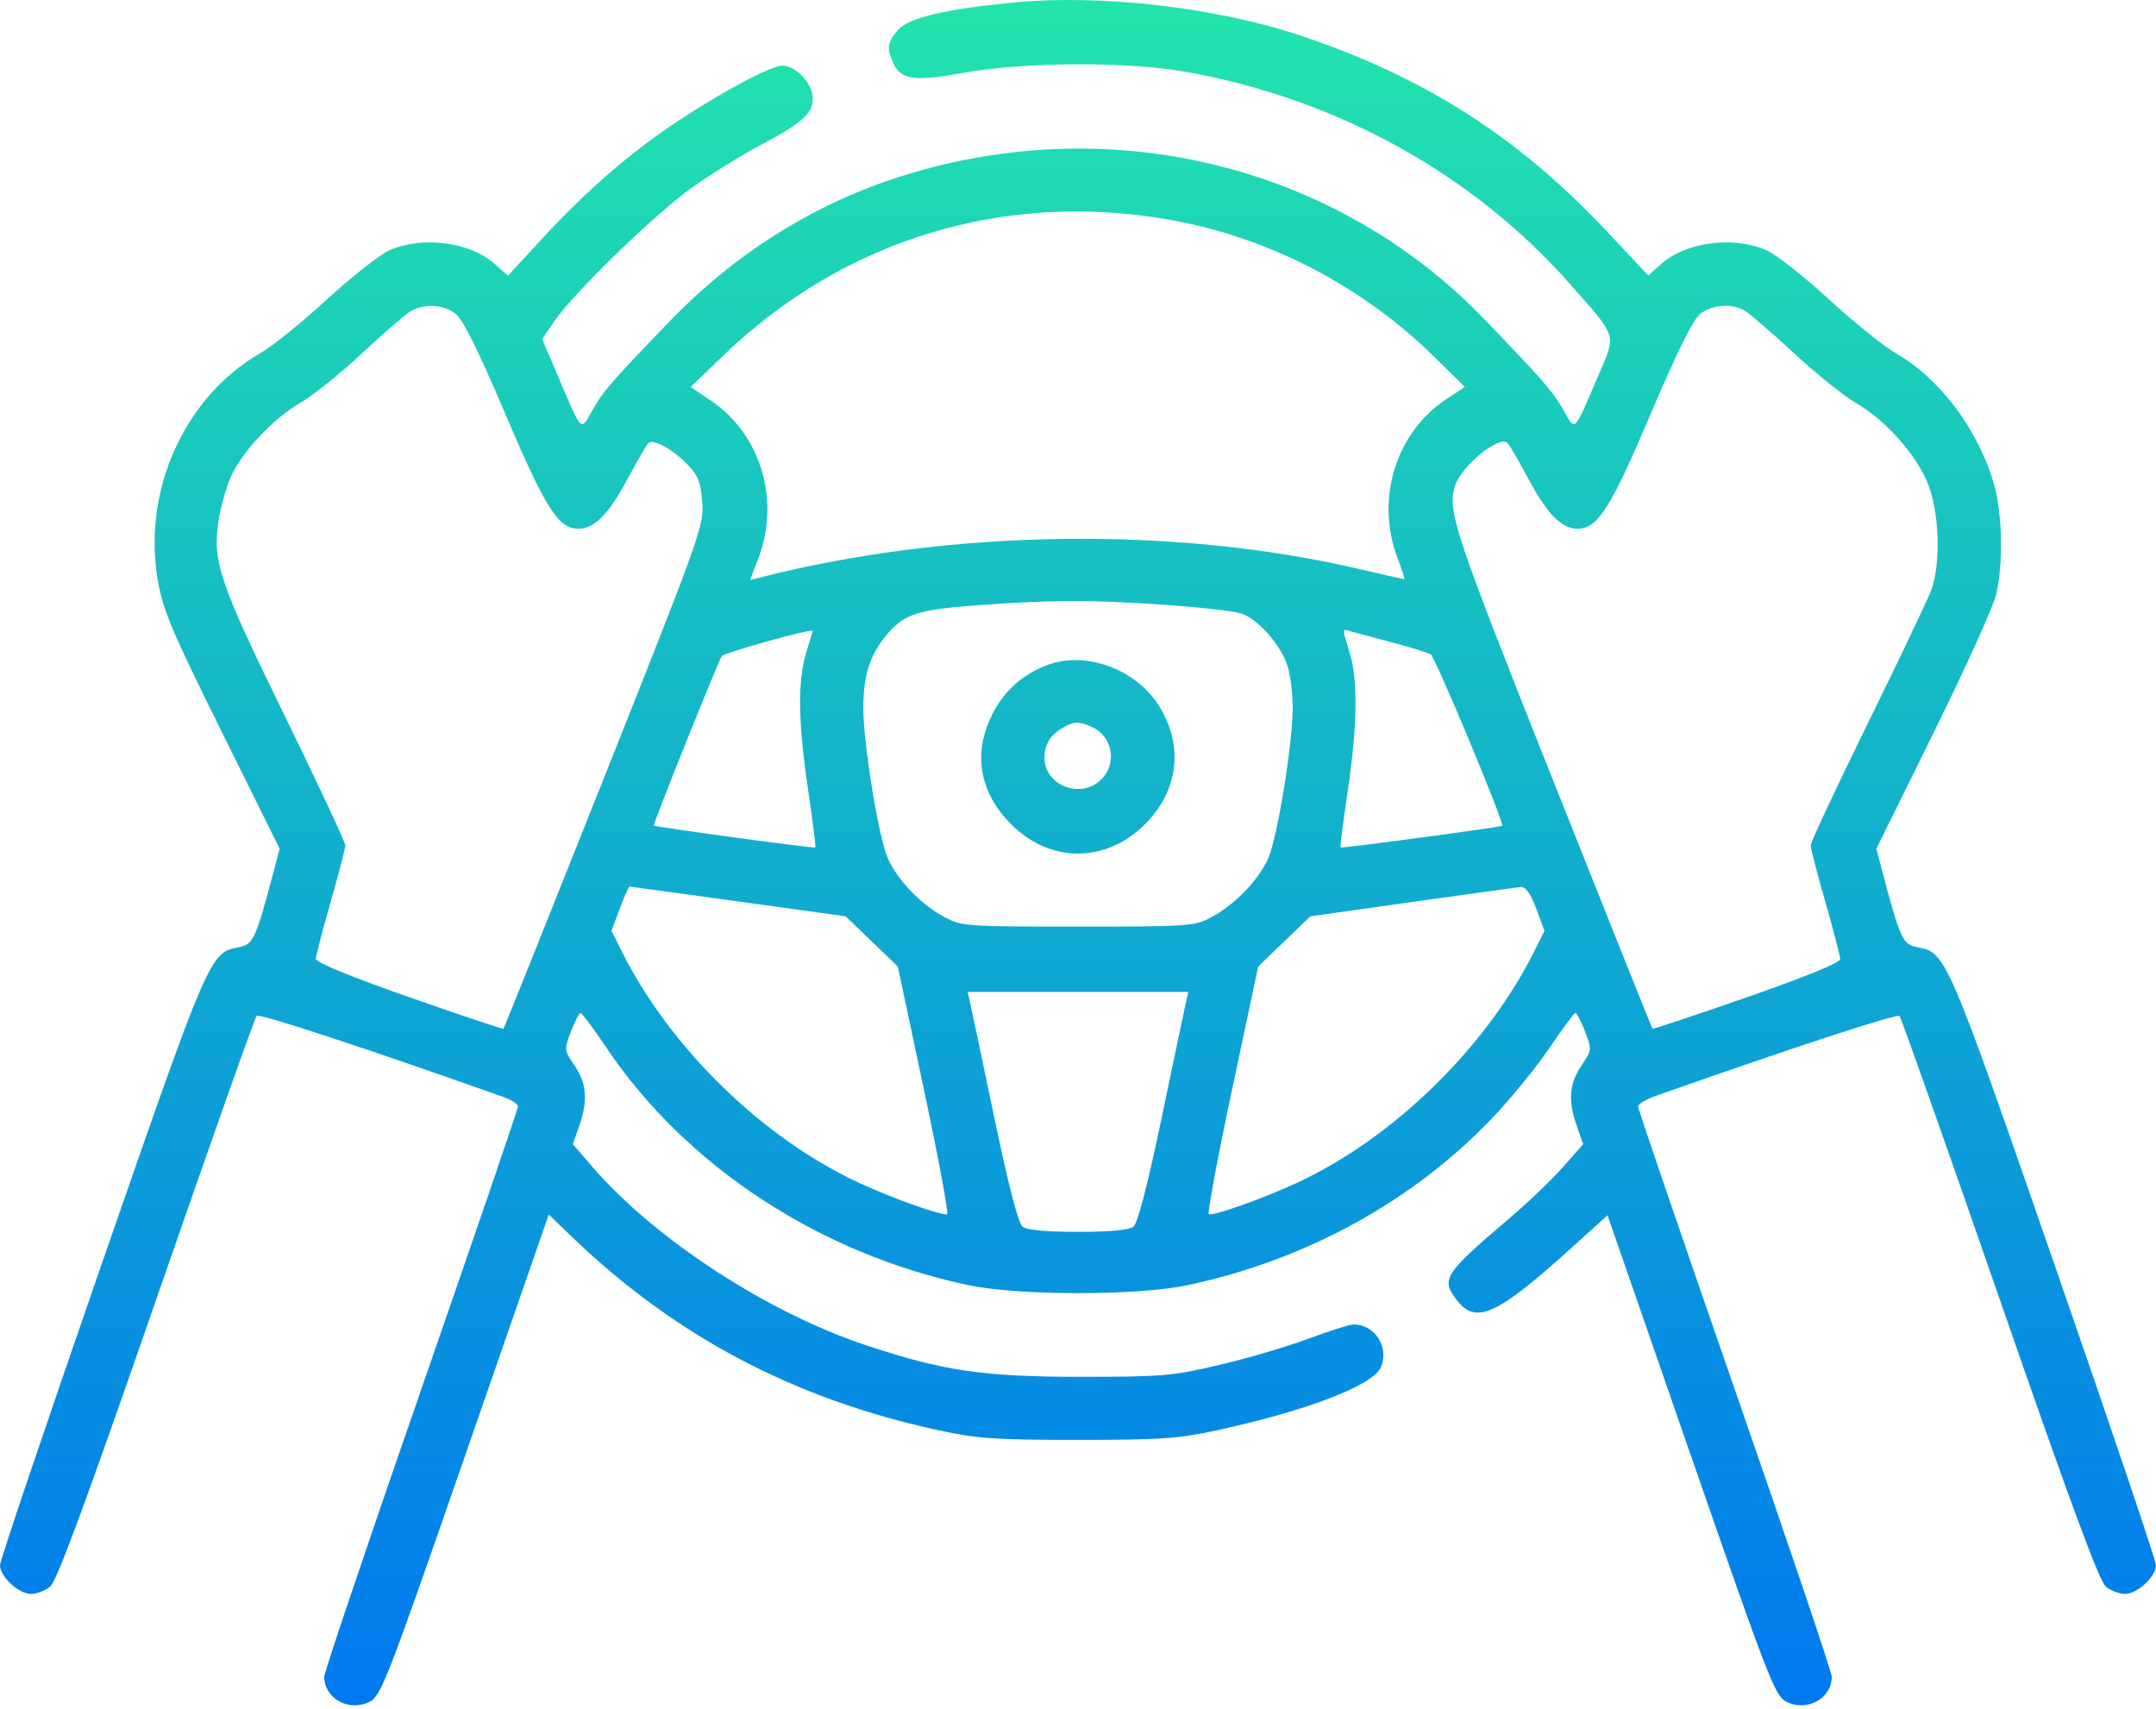 <?xml version="1.0" encoding="UTF-8"?> <svg xmlns="http://www.w3.org/2000/svg" width="512" height="406" viewBox="0 0 512 406" fill="none"> <path fill-rule="evenodd" clip-rule="evenodd" d="M240.5 0.615C224.346 2.192 215.767 4.24 213.25 7.119C210.705 10.031 210.511 11.414 212.144 15C213.957 18.978 217.162 19.414 228.925 17.285C243.197 14.702 267.665 14.586 281.5 17.038C317.372 23.393 349.746 41.262 372.809 67.434C384.284 80.456 383.87 79.101 379.497 89.335C373.638 103.047 374.182 102.5 371.357 97.527C368.779 92.989 366.852 90.769 352.66 75.983C316.866 38.693 262.229 25.721 211.894 42.56C192.038 49.202 173.96 60.765 158.85 76.489C144.766 91.145 143.319 92.817 140.657 97.503C137.817 102.503 138.365 103.053 132.495 89.317L128.749 80.551L131.625 76.317C136.182 69.605 155.75 50.623 164.507 44.42C168.903 41.305 176.1 36.847 180.5 34.513C190.599 29.156 193 27.014 193 23.362C193 19.868 189.019 15.576 185.795 15.596C183.043 15.613 171.508 21.76 160.5 29.077C149.717 36.244 139.09 45.462 129.008 56.394L120.638 65.471L117.346 62.581C111.455 57.408 100.077 56.001 92.385 59.495C90.121 60.523 83.464 65.773 77.591 71.163C71.717 76.552 64.711 82.219 62.02 83.755C43.887 94.112 33.757 116.445 37.484 137.849C38.729 145 40.724 149.729 52.665 173.835L66.413 201.588L65.159 206.335C60.713 223.163 60.183 224.325 56.665 224.985C49.841 226.265 49.664 226.674 24.068 300.465C10.83 338.626 0 370.709 0 371.761C0 374.455 4.443 378.582 7.344 378.582C8.683 378.582 10.743 377.794 11.922 376.832C13.472 375.566 20.435 356.704 37.117 308.582C49.795 272.007 60.519 241.716 60.948 241.268C61.564 240.626 87.494 249.161 119.75 260.623C121.537 261.258 123 262.248 123 262.823C123 263.399 112.65 293.675 100 330.104C87.35 366.532 77 397.193 77 398.237C77 403.45 82.948 406.695 87.853 404.158C90.478 402.801 92.157 398.457 110.502 345.577L130.315 288.462L135.408 293.38C160.168 317.296 188.56 332.321 223 339.734C232.146 341.703 236.401 341.994 256 341.994C275.534 341.994 279.854 341.7 288.773 339.764C310.514 335.046 326.163 329.017 327.966 324.665C329.927 319.929 326.474 314.582 321.454 314.582C320.532 314.582 315.664 316.115 310.638 317.99C305.612 319.864 296.1 322.663 289.5 324.209C278.343 326.824 276.026 327.021 256.5 327.013C233.361 327.005 223.931 325.608 205.5 319.46C182.115 311.659 155.466 294.263 140.698 277.157L136.03 271.75L137.515 267.54C139.66 261.461 139.362 257.394 136.458 253.115C133.943 249.409 133.934 249.323 135.594 244.976C136.517 242.559 137.548 240.597 137.886 240.616C138.224 240.634 140.945 244.292 143.933 248.743C162.874 276.957 194.538 297.746 230 305.249C241.915 307.77 270.085 307.77 282 305.249C310.169 299.289 335.803 285.181 354.659 265.261C359.045 260.627 365.078 253.194 368.067 248.743C371.055 244.292 373.776 240.634 374.114 240.616C374.452 240.597 375.483 242.559 376.406 244.976C378.066 249.323 378.057 249.409 375.542 253.115C372.638 257.395 372.34 261.461 374.486 267.543L375.972 271.755L371.236 277.132C368.631 280.09 362.913 285.563 358.528 289.296C342.8 302.684 342.062 303.848 346.073 308.947C350.543 314.63 355.613 312.286 373.124 296.444L381.747 288.642L401.529 345.667C419.844 398.462 421.522 402.801 424.147 404.158C429.052 406.695 435 403.45 435 398.237C435 397.193 424.65 366.532 412 330.104C399.35 293.675 389 263.397 389 262.82C389 262.242 390.913 261.096 393.25 260.272C426.147 248.676 450.502 240.692 451.088 241.311C451.489 241.735 462.195 272.007 474.879 308.582C491.545 356.644 498.533 375.567 500.08 376.832C501.258 377.794 503.317 378.582 504.656 378.582C507.557 378.582 512 374.455 512 371.761C512 370.709 501.17 338.626 487.932 300.465C462.336 226.674 462.159 226.265 455.335 224.985C451.817 224.325 451.287 223.163 446.841 206.335L445.587 201.588L459.282 173.835C466.814 158.571 473.475 143.832 474.085 141.082C475.742 133.606 475.497 121.809 473.543 115.041C469.771 101.977 460.651 89.85 450.041 83.79C447.317 82.234 440.283 76.552 434.409 71.163C428.536 65.773 421.879 60.523 419.615 59.495C411.94 56.009 400.546 57.408 394.683 62.555L391.421 65.42L381.68 55.047C360.541 32.536 338.351 18.333 308.931 8.483C288.721 1.717 261.394 -1.425 240.5 0.615ZM277.682 52.178C301.191 56.325 323.445 67.858 340.683 84.827L347.865 91.898L343.39 94.862C331.473 102.756 326.595 118.599 331.835 132.389C332.92 135.245 333.666 137.582 333.493 137.582C333.319 137.582 328.525 136.493 322.839 135.162C279.159 124.936 225.76 125.659 180.811 137.085L178.121 137.768L180.13 132.482C185.359 118.72 180.614 103.089 168.788 95.125L164.017 91.912L171.759 84.455C200.404 56.862 238.476 45.261 277.682 52.178ZM108.234 74.551C109.939 75.893 113.69 83.466 119.995 98.301C129.567 120.822 132.601 125.582 137.381 125.582C141.126 125.582 144.528 122.137 148.994 113.825C151.281 109.566 153.517 105.706 153.961 105.247C155.074 104.098 159.896 106.768 163.436 110.492C165.828 113.008 166.446 114.645 166.772 119.331C167.157 124.877 166.326 127.208 143.502 184.582C130.484 217.307 119.715 244.2 119.571 244.344C119.428 244.488 109.34 241.113 97.155 236.844C83.492 232.057 75 228.58 75 227.771C75 227.05 76.575 220.989 78.5 214.302C80.425 207.616 82 201.537 82 200.794C82 200.051 75.47 186.086 67.488 169.76C51.829 137.732 50.344 133.259 51.997 123.102C52.487 120.088 53.782 115.603 54.874 113.135C57.464 107.278 64.985 99.312 71.397 95.632C74.204 94.021 80.55 88.939 85.5 84.338C90.45 79.737 95.613 75.21 96.973 74.278C100.273 72.014 105.16 72.133 108.234 74.551ZM414.134 73.654C415.235 74.243 420.493 78.765 425.818 83.702C431.143 88.64 437.831 94.023 440.68 95.664C447.889 99.818 455.388 108.33 458.008 115.334C460.579 122.204 460.887 134.008 458.655 140.082C457.846 142.282 451.068 156.531 443.592 171.746C436.117 186.961 430 200.025 430 200.777C430 201.53 431.575 207.616 433.5 214.302C435.425 220.989 437 227.064 437 227.803C437 228.655 428.889 231.972 414.838 236.869C402.649 241.116 392.562 244.477 392.422 244.337C392.282 244.197 381.525 217.308 368.518 184.584C345.325 126.238 343.708 121.384 345.497 115.484C346.944 110.709 356.094 103.239 358.039 105.247C358.483 105.706 360.719 109.566 363.006 113.825C367.472 122.137 370.874 125.582 374.619 125.582C379.399 125.582 382.433 120.822 392.005 98.301C398.31 83.466 402.061 75.893 403.766 74.551C406.522 72.383 411.031 71.993 414.134 73.654ZM276.17 143.625C284.602 144.198 292.955 145.131 294.734 145.697C298.776 146.984 304.309 153.333 305.839 158.44C306.478 160.571 306.995 164.962 306.989 168.198C306.974 176.751 303.323 199.074 301.147 203.92C298.829 209.082 293.219 214.887 287.694 217.84C283.641 220.007 282.574 220.082 256 220.082C229.426 220.082 228.359 220.007 224.306 217.84C218.781 214.887 213.171 209.082 210.853 203.92C208.677 199.074 205.026 176.751 205.011 168.198C204.997 160.371 206.609 155.398 210.719 150.597C214.881 145.735 217.994 144.77 233 143.691C249.9 142.475 259.067 142.461 276.17 143.625ZM192.989 149.832C192.983 149.969 192.289 152.332 191.447 155.082C189.384 161.817 189.52 171.406 191.907 187.549C193.003 194.956 193.774 201.141 193.622 201.294C193.368 201.547 155.808 196.459 155.262 196.097C154.951 195.891 170.789 156.46 171.446 155.803C172.353 154.896 193.018 149.168 192.989 149.832ZM330.516 152.564C334.925 153.725 339.091 155.021 339.775 155.443C340.867 156.118 357.35 195.648 356.738 196.124C356.278 196.482 318.627 201.543 318.366 201.282C318.221 201.136 318.969 195.182 320.028 188.05C322.352 172.4 322.51 161.582 320.511 154.991C318.677 148.947 318.658 149.349 320.75 149.95C321.712 150.226 326.107 151.402 330.516 152.564ZM248.748 157.949C242.808 160.164 238.416 164.106 235.603 169.75C230.994 179 232.584 188.209 240.092 195.749C249.373 205.07 262.609 205.068 271.932 195.746C279.831 187.847 281.133 177.183 275.342 167.817C269.863 158.955 257.929 154.527 248.748 157.949ZM259.343 172.692C264.226 174.917 265.359 181.314 261.545 185.127C256.707 189.966 247.956 186.566 248.032 179.877C248.067 176.772 249.489 174.517 252.5 172.79C255.042 171.332 256.318 171.314 259.343 172.692ZM175.339 214.108L200.826 217.634L207.016 223.598L213.207 229.562L219.419 258.822C222.835 274.915 225.312 288.216 224.924 288.379C223.811 288.847 212.222 284.735 204.117 280.995C181.214 270.429 159.161 248.956 147.722 226.082L145.221 221.082L147.181 215.832C148.258 212.945 149.3 210.582 149.496 210.582C149.692 210.582 161.321 212.169 175.339 214.108ZM364.819 215.832L366.779 221.082L364.278 226.082C352.868 248.897 330.727 270.456 307.883 280.995C299.778 284.735 288.189 288.847 287.076 288.379C286.688 288.216 289.165 274.915 292.581 258.822L298.793 229.562L304.974 223.607L311.156 217.651L335.328 214.228C348.623 212.345 360.256 210.755 361.18 210.693C362.333 210.617 363.476 212.231 364.819 215.832ZM281.693 237.832C281.405 239.07 278.822 251.332 275.953 265.082C272.535 281.465 270.2 290.513 269.178 291.332C268.131 292.171 263.796 292.582 256 292.582C248.204 292.582 243.869 292.171 242.822 291.332C241.8 290.513 239.465 281.465 236.047 265.082C233.178 251.332 230.595 239.07 230.307 237.832L229.783 235.582H256H282.217L281.693 237.832Z" fill="url(#paint0_linear_155_92)"></path> <defs> <linearGradient id="paint0_linear_155_92" x1="256.034" y1="0.215" x2="256.034" y2="404.804" gradientUnits="userSpaceOnUse"> <stop stop-color="#22E4AC"></stop> <stop offset="1" stop-color="#0079EF"></stop> </linearGradient> </defs> </svg> 